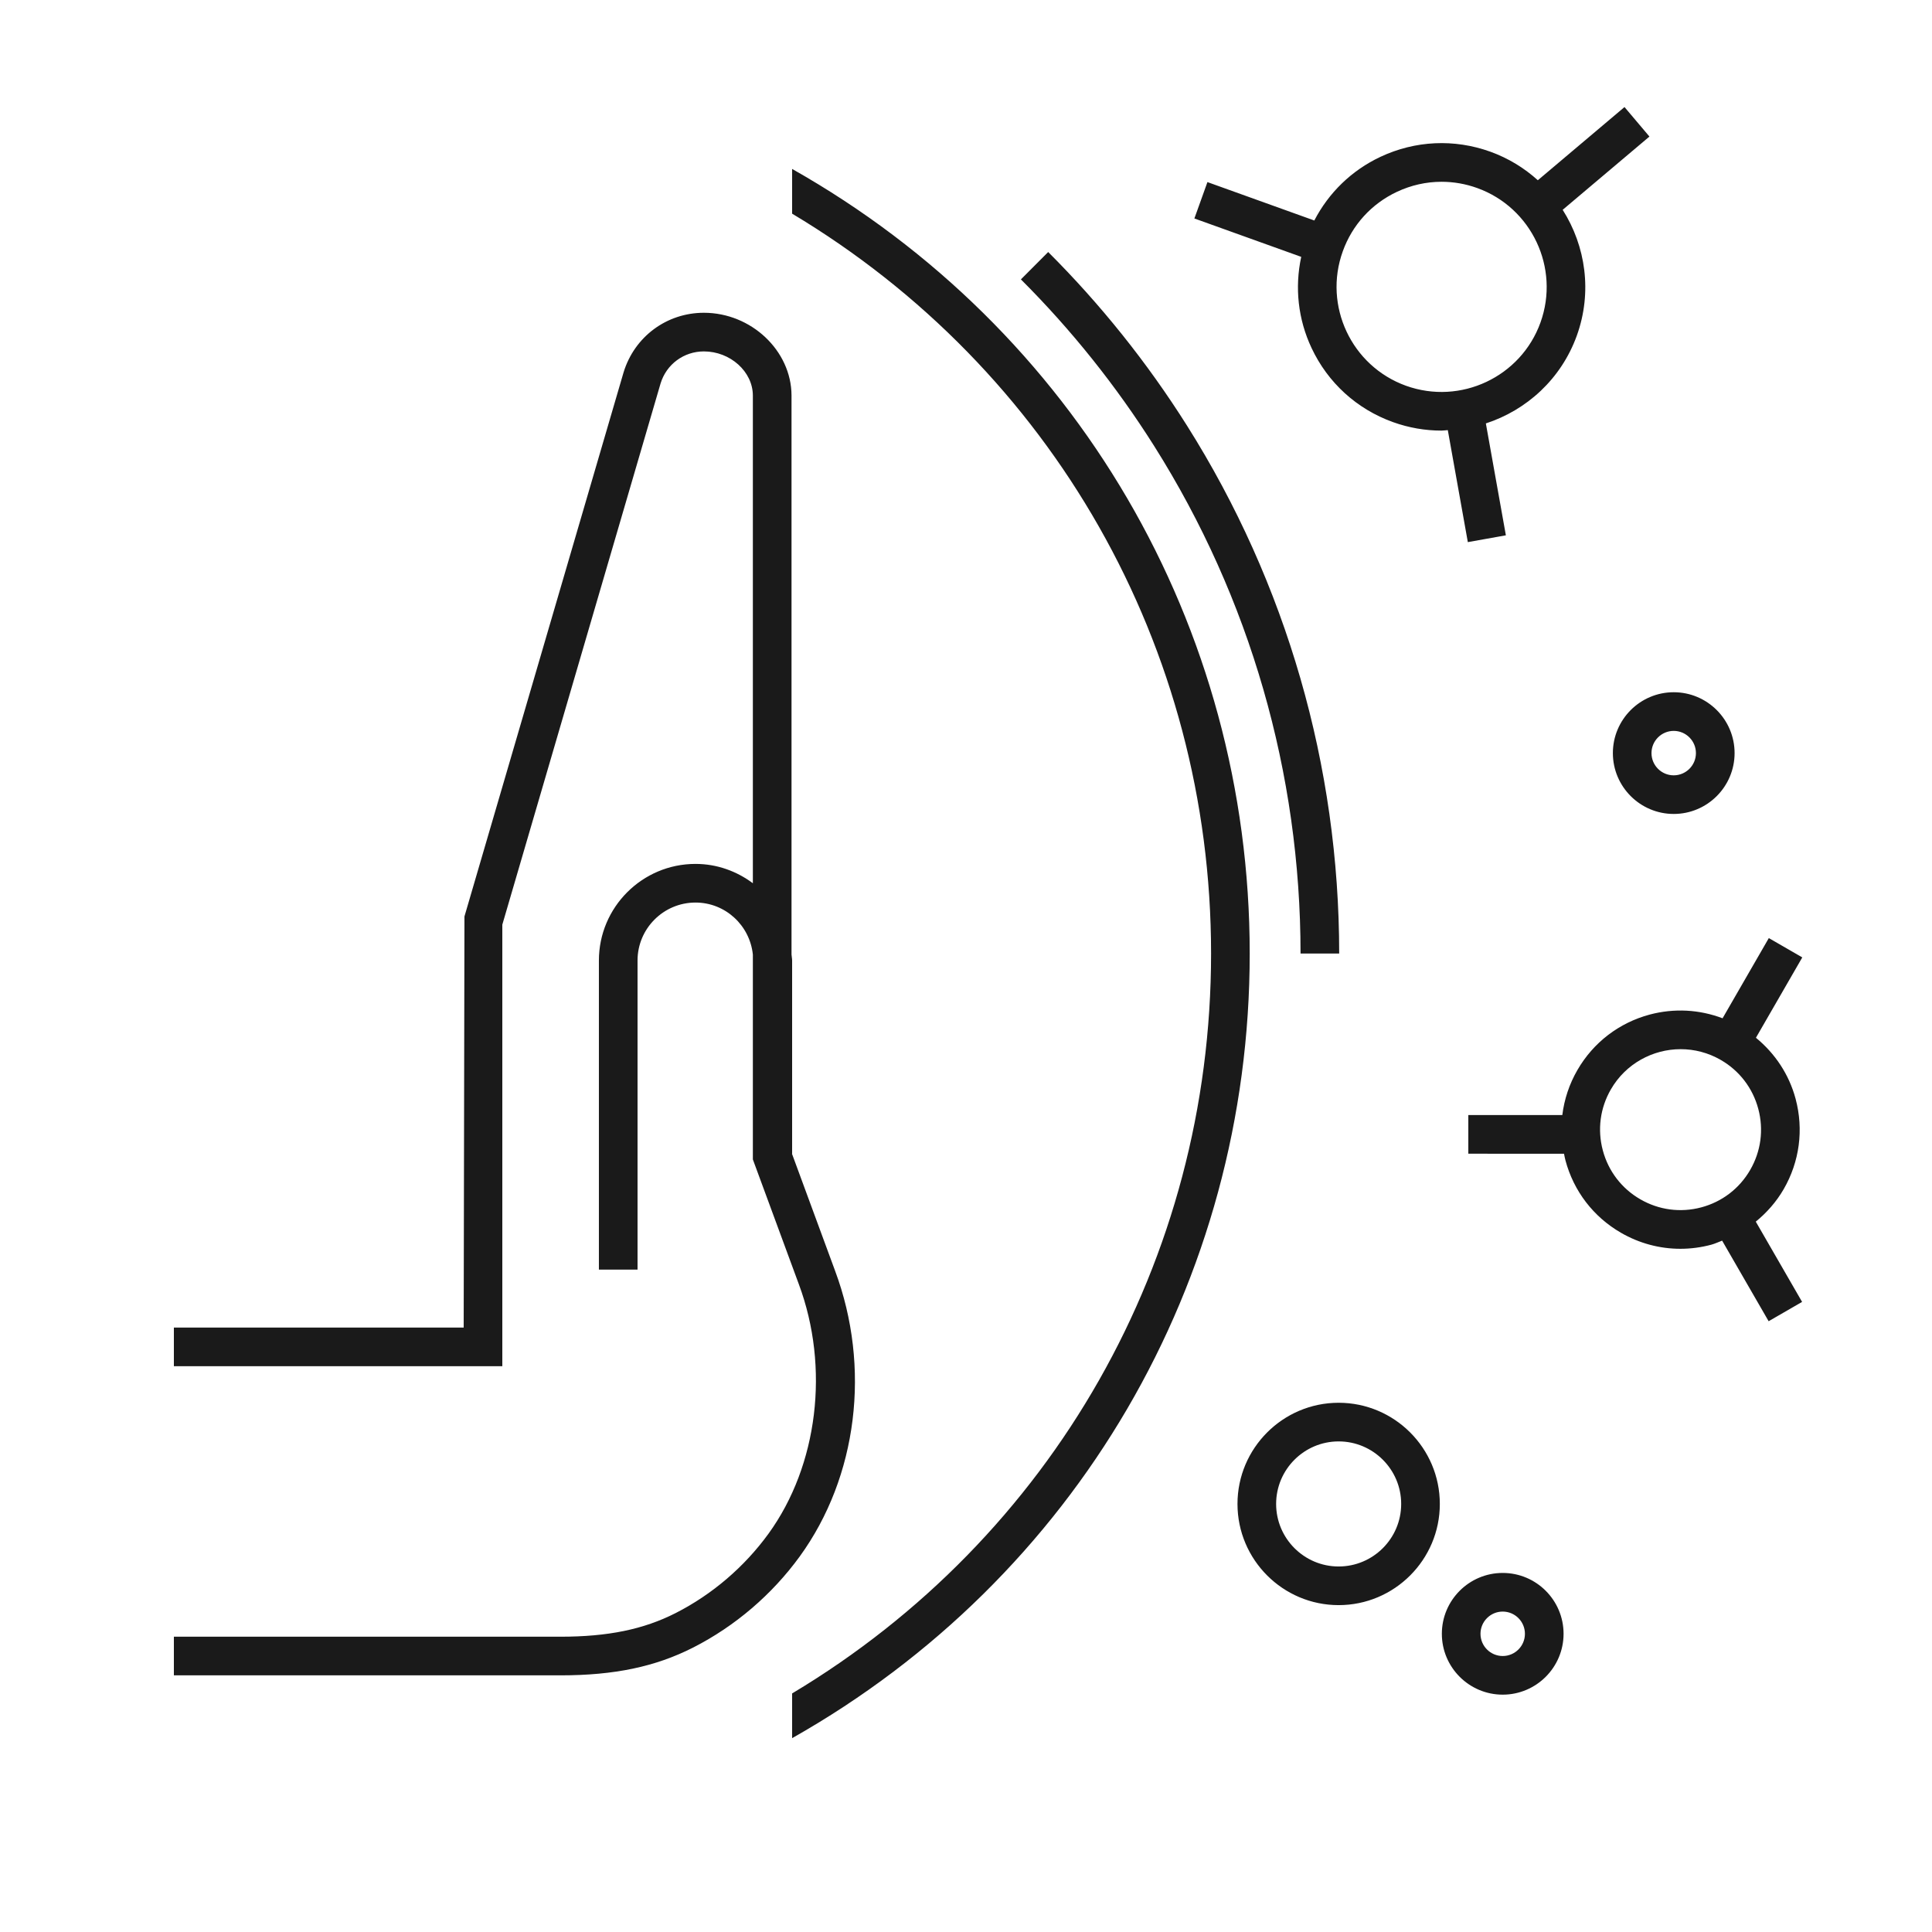 <?xml version="1.0" encoding="UTF-8"?> <svg xmlns="http://www.w3.org/2000/svg" xmlns:xlink="http://www.w3.org/1999/xlink" height="100px" width="100px" fill="#1a1a1a" version="1.1" x="0px" y="0px" viewBox="0 0 100 100" xml:space="preserve"><path d="M59.743,23.091c-1.971-3.123-4.293-6.027-6.901-8.63l1.412-1.416c2.715,2.709,5.131,5.729,7.181,8.979 c5.155,8.173,7.881,17.623,7.881,27.33h-2C67.315,40.026,64.697,30.945,59.743,23.091z M41,8.744v2.315 c13.456,8.052,21.685,22.425,21.685,38.296S54.456,79.599,41,87.652v2.315c14.667-8.286,23.685-23.629,23.685-40.612 C64.685,32.373,55.667,17.029,41,8.744z M43.223,65.774l-2.231-6.058H41v-10c0-0.106-0.025-0.205-0.031-0.309V20.46 c-0.013-2.315-2.089-4.271-4.535-4.271c-1.925,0-3.595,1.236-4.159,3.088L24.04,47.436L24,68.716H9v2h17V47.86l8.191-28.012 c0.302-0.992,1.203-1.659,2.242-1.659c1.367,0,2.528,1.045,2.535,2.276v25.251c-0.833-0.62-1.853-1-2.969-1c-2.757,0-5,2.243-5,5v16 h2v-16c0-1.654,1.346-3,3-3c1.548,0,2.811,1.183,2.969,2.691v10.605l2.379,6.457c1.608,4.313,0.991,9.385-1.571,12.917 c-1.252,1.722-2.912,3.142-4.802,4.105c-1.665,0.847-3.507,1.225-5.975,1.225H9v2h20c2.799,0,4.921-0.444,6.883-1.442 c2.17-1.107,4.075-2.737,5.512-4.713C44.386,76.438,45.086,70.771,43.223,65.774z M90.879,63.232l2.397,4.154l-1.732,1l-2.407-4.171 c-0.187,0.07-0.364,0.157-0.559,0.21c-0.53,0.142-1.068,0.212-1.603,0.212c-1.069,0-2.125-0.281-3.075-0.83 c-1.427-0.824-2.446-2.154-2.872-3.745c-0.031-0.115-0.051-0.23-0.075-0.346H76v-2h4.865c0.1-0.812,0.36-1.603,0.782-2.332 c0.824-1.426,2.154-2.445,3.745-2.871c1.265-0.336,2.57-0.261,3.768,0.193l2.394-4.151l1.732,1l-2.4,4.16 c0.992,0.812,1.716,1.897,2.054,3.16c0.425,1.591,0.206,3.253-0.618,4.678C91.943,62.209,91.448,62.766,90.879,63.232z M90.59,60.554c0.558-0.964,0.706-2.086,0.418-3.161c-0.287-1.075-0.976-1.974-1.938-2.529c-0.655-0.379-1.371-0.559-2.078-0.559 c-1.439,0-2.842,0.746-3.612,2.079c-0.558,0.964-0.706,2.086-0.418,3.161c0.287,1.075,0.977,1.974,1.939,2.529 c0.963,0.558,2.087,0.705,3.16,0.418C89.136,62.205,90.034,61.517,90.59,60.554z M74.938,22.263 c-0.11,0.005-0.217,0.025-0.327,0.025c-0.836,0-1.684-0.142-2.514-0.441c-1.869-0.673-3.364-2.034-4.21-3.832 c-0.702-1.491-0.878-3.135-0.536-4.72l-5.53-1.987l0.676-1.883l5.532,1.988c0.746-1.439,1.93-2.592,3.422-3.295 c1.797-0.844,3.816-0.94,5.687-0.267c0.937,0.338,1.763,0.848,2.46,1.478l4.486-3.788l1.291,1.527l-4.491,3.792 c1.191,1.876,1.542,4.26,0.733,6.509c-0.81,2.246-2.597,3.86-4.709,4.547l1.036,5.792l-1.969,0.352L74.938,22.263z M79.735,16.693 c1.015-2.821-0.454-5.943-3.274-6.96c-0.602-0.217-1.226-0.324-1.847-0.324c-0.789,0-1.575,0.174-2.311,0.521 c-1.314,0.618-2.31,1.711-2.801,3.078c-1.017,2.82,0.451,5.942,3.272,6.959C75.597,20.981,78.72,19.513,79.735,16.693z M74.525,77.844c0,2.888-2.35,5.237-5.237,5.237s-5.236-2.35-5.236-5.237s2.349-5.237,5.236-5.237S74.525,74.956,74.525,77.844z M72.525,77.844c0-1.785-1.452-3.237-3.237-3.237c-1.784,0-3.236,1.452-3.236,3.237s1.452,3.237,3.236,3.237 C71.073,81.081,72.525,79.629,72.525,77.844z M86.632,35.83c1.737,0,3.15,1.413,3.15,3.15s-1.413,3.15-3.15,3.15 s-3.15-1.413-3.15-3.15S84.895,35.83,86.632,35.83z M85.481,38.981c0,0.635,0.516,1.15,1.15,1.15s1.15-0.516,1.15-1.15 s-0.516-1.15-1.15-1.15S85.481,38.346,85.481,38.981z M80.93,84.565c0,1.737-1.413,3.15-3.15,3.15s-3.15-1.413-3.15-3.15 s1.413-3.15,3.15-3.15S80.93,82.827,80.93,84.565z M78.93,84.565c0-0.635-0.516-1.15-1.15-1.15s-1.15,0.516-1.15,1.15 s0.516,1.15,1.15,1.15S78.93,85.2,78.93,84.565z"></path></svg> 
